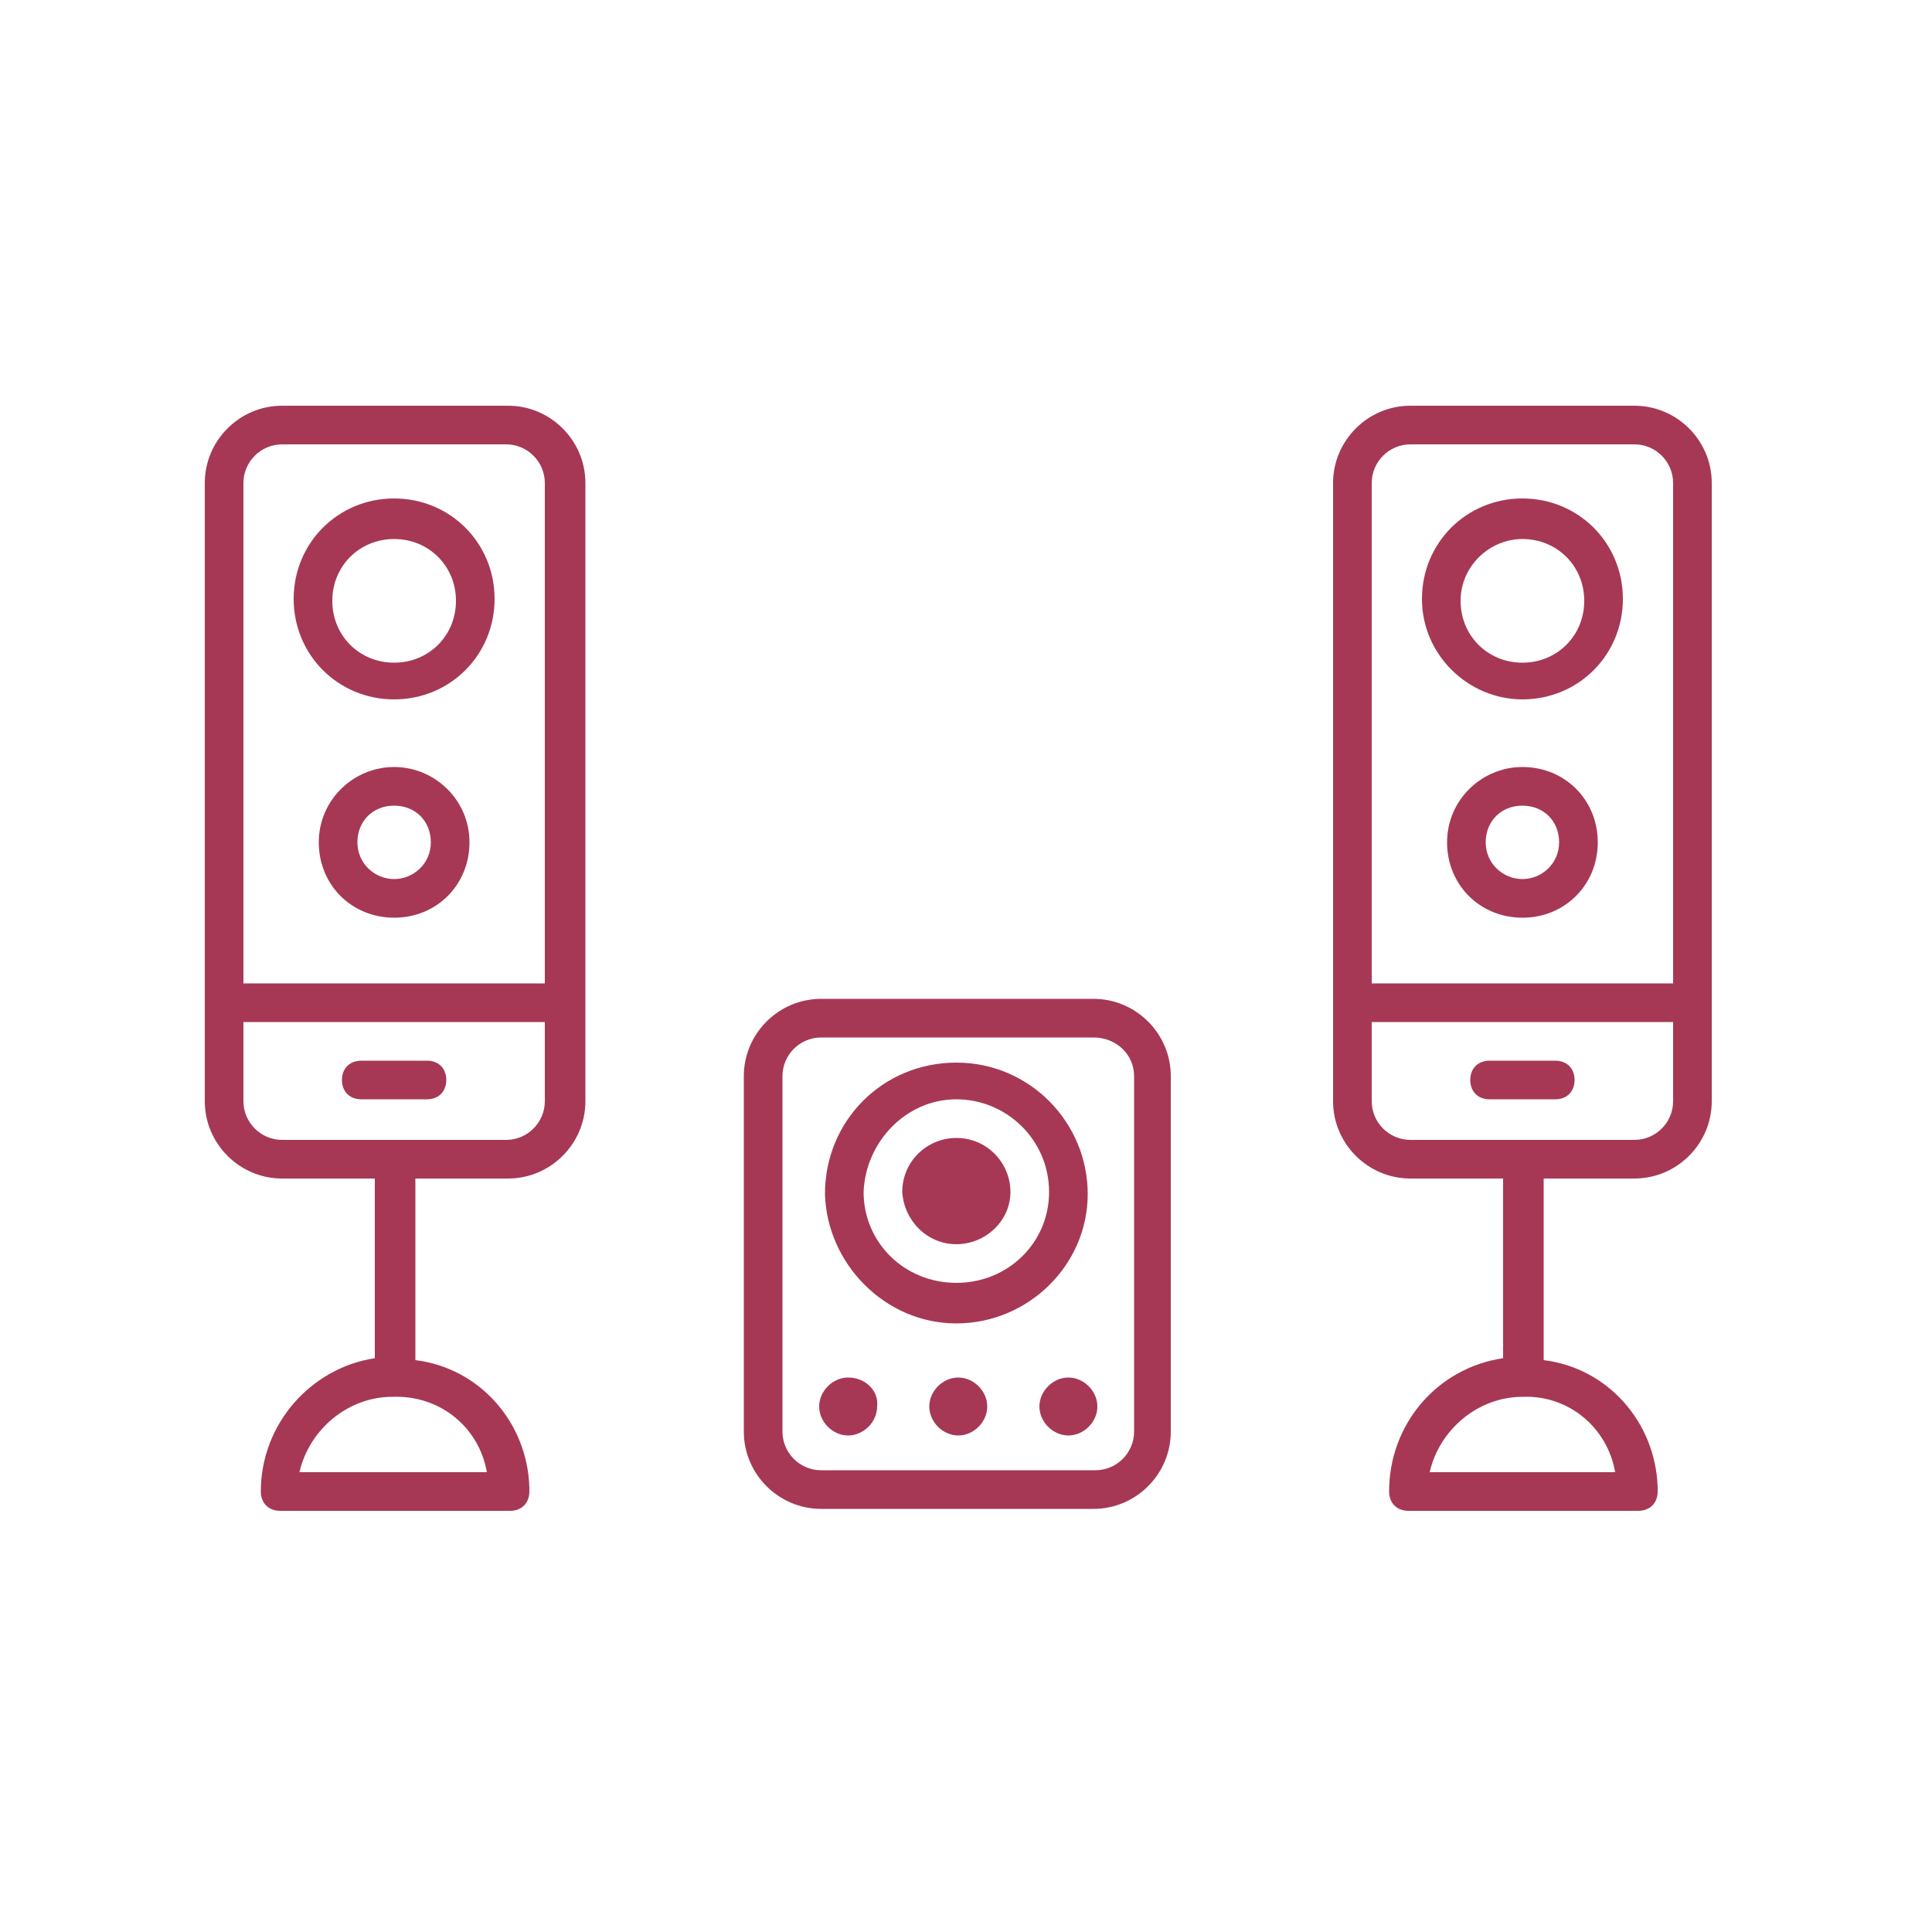 <?xml version="1.0" encoding="utf-8"?>
<!-- Generator: Adobe Illustrator 24.0.1, SVG Export Plug-In . SVG Version: 6.00 Build 0)  -->
<svg version="1.1" id="Calque_1" xmlns="http://www.w3.org/2000/svg" xmlns:xlink="http://www.w3.org/1999/xlink" x="0px" y="0px"
	 viewBox="0 0 100 100" style="enable-background:new 0 0 100 100;" xml:space="preserve">
<style type="text/css">
	.st0{fill:#A63856;}
</style>
<g>
	<path class="st0" d="M14.6,61h4.8v9.3c-3.3,0.5-5.9,3.4-5.9,6.9c0,0.6,0.4,1,1,1h11.9c0,0,0,0,0,0c0.6,0,1-0.4,1-1
		c0-0.1,0-0.1,0-0.2c-0.1-3.4-2.6-6.2-5.9-6.6V61h4.8c2.2,0,4-1.8,4-4V25c0-2.2-1.8-4-4-4H14.6c-2.2,0-4,1.8-4,4V57
		C10.6,59.2,12.4,61,14.6,61z M25.2,76.2h-9.7c0.5-2.2,2.5-3.9,4.8-3.9C22.8,72.2,24.8,73.9,25.2,76.2z M26.2,59H14.6
		c-1.1,0-2-0.9-2-2v-4.1h15.6V57C28.2,58.1,27.3,59,26.2,59z M14.6,23h11.6c1.1,0,2,0.9,2,2v25.9H12.6V25C12.6,23.9,13.5,23,14.6,23
		z"/>
	<path class="st0" d="M20.4,36.2c2.9,0,5.2-2.3,5.2-5.2s-2.3-5.2-5.2-5.2s-5.2,2.3-5.2,5.2S17.5,36.2,20.4,36.2z M20.4,27.9
		c1.8,0,3.2,1.4,3.2,3.2c0,1.8-1.4,3.2-3.2,3.2c-1.8,0-3.2-1.4-3.2-3.2C17.2,29.3,18.6,27.9,20.4,27.9z"/>
	<path class="st0" d="M20.4,39.7c-2.1,0-3.9,1.7-3.9,3.9s1.7,3.9,3.9,3.9s3.9-1.7,3.9-3.9S22.5,39.7,20.4,39.7z M20.4,45.5
		c-1,0-1.9-0.8-1.9-1.9s0.8-1.9,1.9-1.9s1.9,0.8,1.9,1.9S21.4,45.5,20.4,45.5z"/>
	<path class="st0" d="M22.1,54.9h-3.4c-0.6,0-1,0.4-1,1s0.4,1,1,1h3.4c0.6,0,1-0.4,1-1S22.7,54.9,22.1,54.9z"/>
	<path class="st0" d="M84.6,61c2.2,0,4-1.8,4-4V25c0-2.2-1.8-4-4-4H73c-2.2,0-4,1.8-4,4V57c0,2.2,1.8,4,4,4h4.8v9.3
		c-3.4,0.5-5.9,3.4-5.9,6.9c0,0.6,0.4,1,1,1h11.9c0,0,0,0,0,0c0.6,0,1-0.4,1-1c0-0.1,0-0.1,0-0.2c-0.1-3.4-2.6-6.2-5.9-6.6V61H84.6z
		 M83.6,76.2H74c0.5-2.2,2.5-3.9,4.8-3.9C81.2,72.2,83.2,73.9,83.6,76.2z M73,23h11.6c1.1,0,2,0.9,2,2v25.9H71V25
		C71,23.9,71.9,23,73,23z M71,57v-4.1h15.6V57c0,1.1-0.9,2-2,2H73C71.9,59,71,58.1,71,57z"/>
	<path class="st0" d="M78.8,36.2c2.9,0,5.2-2.3,5.2-5.2s-2.3-5.2-5.2-5.2s-5.2,2.3-5.2,5.2S76,36.2,78.8,36.2z M78.8,27.9
		c1.8,0,3.2,1.4,3.2,3.2c0,1.8-1.4,3.2-3.2,3.2c-1.8,0-3.2-1.4-3.2-3.2C75.6,29.3,77.1,27.9,78.8,27.9z"/>
	<path class="st0" d="M78.8,39.7c-2.1,0-3.9,1.7-3.9,3.9s1.7,3.9,3.9,3.9s3.9-1.7,3.9-3.9S81,39.7,78.8,39.7z M78.8,45.5
		c-1,0-1.9-0.8-1.9-1.9s0.8-1.9,1.9-1.9s1.9,0.8,1.9,1.9S79.8,45.5,78.8,45.5z"/>
	<path class="st0" d="M80.5,54.9h-3.4c-0.6,0-1,0.4-1,1s0.4,1,1,1h3.4c0.6,0,1-0.4,1-1S81.1,54.9,80.5,54.9z"/>
	<path class="st0" d="M42.5,51.7c-2.2,0-4,1.8-4,4v18.4c0,2.2,1.8,4,4,4h14.1c2.2,0,4-1.8,4-4V55.7c0-2.2-1.8-4-4-4H42.5z
		 M58.7,55.7v18.4c0,1.1-0.9,2-2,2H42.5c-1.1,0-2-0.9-2-2V55.7c0-1.1,0.9-2,2-2h14.1C57.8,53.7,58.7,54.6,58.7,55.7z"/>
	<path class="st0" d="M49.5,68.5c3.7,0,6.8-3,6.8-6.7c0-3.7-3-6.8-6.8-6.8s-6.8,3-6.8,6.8C42.8,65.4,45.8,68.5,49.5,68.5z
		 M49.5,56.9c2.6,0,4.8,2.1,4.8,4.8c0,2.6-2.1,4.7-4.8,4.7s-4.8-2.1-4.8-4.7C44.8,59.1,46.9,56.9,49.5,56.9z"/>
	<path class="st0" d="M49.5,64.4c1.5,0,2.8-1.2,2.8-2.7c0-1.5-1.2-2.8-2.8-2.8c-1.5,0-2.8,1.2-2.8,2.8C46.8,63.2,48,64.4,49.5,64.4z
		"/>
	<path class="st0" d="M43.9,71.3c-0.8,0-1.5,0.7-1.5,1.5c0,0.8,0.7,1.5,1.5,1.5s1.5-0.7,1.5-1.5C45.5,72,44.8,71.3,43.9,71.3z"/>
	<path class="st0" d="M49.6,71.3c-0.8,0-1.5,0.7-1.5,1.5c0,0.8,0.7,1.5,1.5,1.5s1.5-0.7,1.5-1.5C51.1,72,50.4,71.3,49.6,71.3z"/>
	<path class="st0" d="M55.3,71.3c-0.8,0-1.5,0.7-1.5,1.5c0,0.8,0.7,1.5,1.5,1.5s1.5-0.7,1.5-1.5C56.8,72,56.1,71.3,55.3,71.3z"/>
</g>
</svg>

